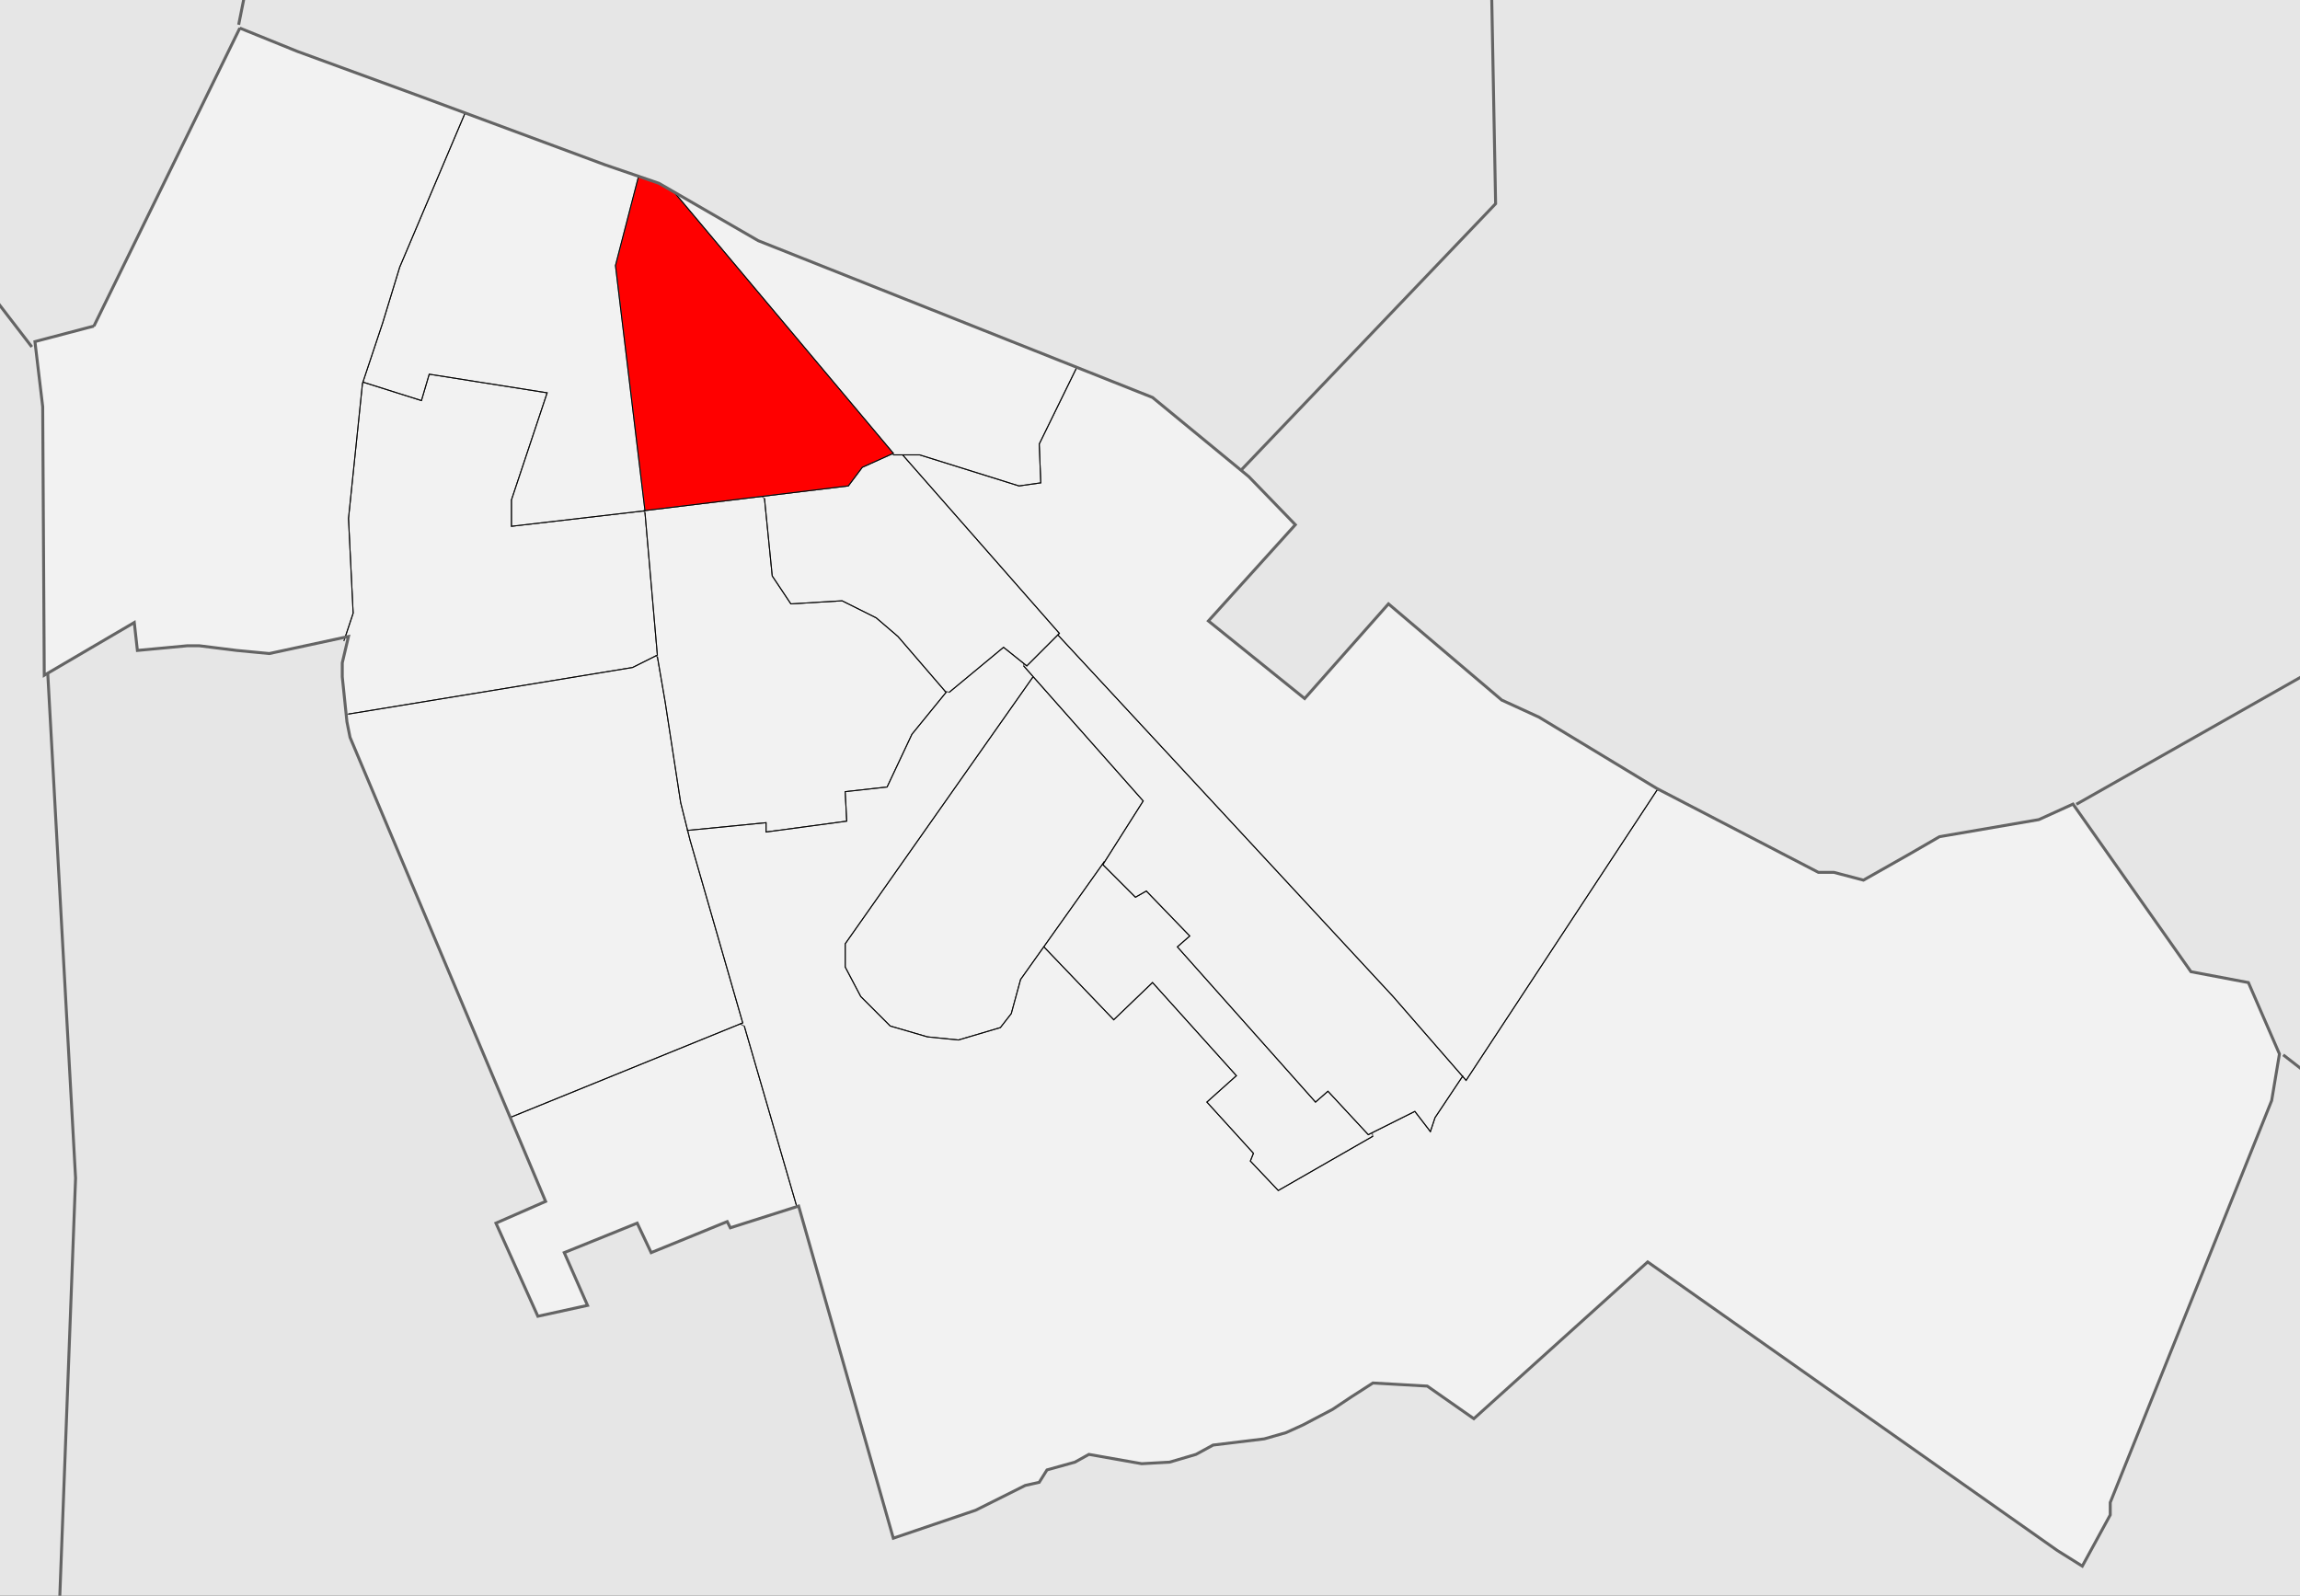 <?xml version="1.0" encoding="UTF-8" standalone="no"?>
<!-- Created with Inkscape (http://www.inkscape.org/) -->

<svg
   xmlns:dc="http://purl.org/dc/elements/1.1/"
   xmlns:cc="http://creativecommons.org/ns#"
   xmlns:rdf="http://www.w3.org/1999/02/22-rdf-syntax-ns#"
   xmlns:svg="http://www.w3.org/2000/svg"
   xmlns="http://www.w3.org/2000/svg"
   xmlns:sodipodi="http://sodipodi.sourceforge.net/DTD/sodipodi-0.dtd"
   xmlns:inkscape="http://www.inkscape.org/namespaces/inkscape"
   width="2336.373"
   height="1621.185"
   id="svg17686"
   version="1.1"
   inkscape:version="0.47 r22583"
   sodipodi:docname="Bami locator map.svg">
  <rect width="100%" height="100%" fill="#333333" stroke="none"/>
  <defs
     id="defs17688">
    <inkscape:perspective
       sodipodi:type="inkscape:persp3d"
       inkscape:vp_x="0 : 526.18109 : 1"
       inkscape:vp_y="0 : 1000 : 0"
       inkscape:vp_z="744.09448 : 526.18109 : 1"
       inkscape:persp3d-origin="372.04724 : 350.78739 : 1"
       id="perspective17694" />
    <inkscape:perspective
       id="perspective17668"
       inkscape:persp3d-origin="0.5 : 0.33333333 : 1"
       inkscape:vp_z="1 : 0.5 : 1"
       inkscape:vp_y="0 : 1000 : 0"
       inkscape:vp_x="0 : 0.5 : 1"
       sodipodi:type="inkscape:persp3d" />
  </defs>
  <sodipodi:namedview
     id="base"
     pagecolor="#ffffff"
     bordercolor="#666666"
     borderopacity="1.0"
     inkscape:pageopacity="0.0"
     inkscape:pageshadow="2"
     inkscape:zoom="0.24748737"
     inkscape:cx="1175.4908"
     inkscape:cy="811.37397"
     inkscape:document-units="px"
     inkscape:current-layer="layer1"
     showgrid="false"
     inkscape:showpageshadow="false"
     borderlayer="true"
     inkscape:window-width="1280"
     inkscape:window-height="740"
     inkscape:window-x="-4"
     inkscape:window-y="-4"
     inkscape:window-maximized="1" />
  <g
     inkscape:label="Layer 1"
     inkscape:groupmode="layer"
     id="layer1"
     transform="translate(800.491,277.449)">
    <rect
       style="fill:#e6e6e6;fill-opacity:1;stroke:#646464;stroke-width:0.897;stroke-miterlimit:4;stroke-opacity:1;stroke-dasharray:none;stroke-dashoffset:0"
       id="rect17731"
       width="2371.841"
       height="1652.612"
       x="-816.205"
       y="-293.162" />
    <path
       style="fill:#f2f2f2;stroke:#646464;stroke-opacity:1"
       d="M 351.719 726.312 L 354 725.469 L 642.531 678.156 L 667.781 665.531 L 655.156 520.469 C 654.603 519.99 654.157 519.566 653.625 519.094 L 519.562 534.656 L 519.562 507.875 L 555.812 399.062 L 436 380.156 L 428.094 406.938 L 368.656 388.188 L 368.188 389.594 L 354 526.781 L 358.719 622.969 L 350.594 647.344 L 354 646.625 L 347.688 673.406 L 347.688 687.625 L 351.719 726.312 z "
       id="path18520"
       transform="translate(-800.491,-277.449)" />
    <path
       style="fill:#f2f2f2;stroke:#646464;stroke-opacity:1"
       d="M 518.312 1135.281 L 754.5 1039.219 L 700.875 853.156 L 691.438 815.344 L 675.656 712.844 L 667.781 667.125 C 667.009 666.986 666.327 666.8 665.562 666.656 L 642.531 678.156 L 354 725.469 L 351.719 726.312 L 352.438 733.344 L 355.562 749.094 L 518.312 1135.281 z "
       id="path18537"
       transform="translate(-800.491,-277.449)" />
    <path
       style="fill:#ececec;stroke:none"
       d="M 518.812 1136.5 C 518.917 1136.459 519.8 1136.237 519.812 1136.219 C 519.819 1136.209 518.833 1136.441 518.812 1136.438 L 518.812 1136.5 z "
       id="path18535"
       transform="translate(-800.491,-277.449)" />
    <path
       style="fill:#f2f2f2;stroke:#646464;stroke-opacity:1"
       d="M 809.406 1225.875 L 756.062 1042.375 C 754.559 1041.508 753.259 1040.951 751.875 1040.281 L 518.312 1135.281 L 518.812 1136.438 C 518.833 1136.441 519.819 1136.209 519.812 1136.219 C 519.8 1136.237 518.917 1136.459 518.812 1136.5 L 554.25 1220.562 L 503.781 1242.625 L 546.375 1337.25 L 596.812 1326.188 L 573.156 1272.594 L 647.281 1242.625 L 661.469 1272.594 L 738.719 1241.062 L 741.875 1247.375 L 809.406 1225.875 z "
       id="path18542"
       transform="translate(-800.491,-277.449)" />
    <path
       style="fill:#f2f2f2;stroke:#646464;stroke-opacity:1"
       d="M 698.5 843.656 L 778.156 835.812 L 778.156 845.281 L 860.125 834.25 L 858.562 804.281 L 901.125 799.562 L 926.375 745.938 L 961.062 703.375 L 912.188 646.625 L 890.094 627.688 L 855.406 610.344 L 803.375 613.5 L 784.469 585.125 L 776.562 506.281 L 773.875 504.312 L 655.125 518.719 L 655.156 518.906 L 653.625 519.094 C 654.157 519.566 654.603 519.99 655.156 520.469 L 667.781 665.531 L 665.562 666.656 C 666.327 666.8 667.009 666.986 667.781 667.125 L 675.656 712.844 L 691.438 815.344 L 698.5 843.656 z "
       id="path18547"
       transform="translate(-800.491,-277.449)" />
    <path
       style="fill:#f2f2f2;stroke:#646464;stroke-opacity:1"
       d="M 960.344 702.531 C 961.634 702.82 962.934 703.029 964.219 703.375 L 1019.406 657.656 L 1043.031 676.562 L 1076.156 643.469 L 916.906 462.125 L 907.438 462.125 C 907.144 461.701 906.774 461.406 906.469 461 L 875.906 474.75 L 861.719 493.656 L 773.875 504.312 L 776.562 506.281 L 784.469 585.125 L 803.375 613.5 L 855.406 610.344 L 890.094 627.688 L 912.188 646.625 L 960.344 702.531 z "
       id="path18552"
       transform="translate(-800.491,-277.449)" />
    <path
       style="fill:#f2f2f2;stroke:#646464;stroke-opacity:1"
       d="M 1049.656 687.594 C 1049.546 687.604 1049.454 687.614 1049.344 687.625 L 858.562 958.812 L 858.562 982.469 L 874.344 1012.438 L 904.281 1042.375 L 942.125 1053.406 L 973.656 1056.562 L 1016.25 1043.969 L 1027.281 1029.781 L 1036.75 995.094 L 1121.875 875.25 C 1122.016 875.237 1122.17 875.26 1122.312 875.25 L 1161.312 813.75 L 1049.656 687.594 z "
       id="path18567"
       transform="translate(-800.491,-277.449)" />
    <path
       style="fill:#f2f2f2;stroke:#646464;stroke-opacity:1"
       d="M 1060.344 961.875 C 1060.355 961.907 1060.364 961.937 1060.375 961.969 L 1131.344 1036.062 L 1170.75 998.219 L 1255.906 1092.844 L 1225.938 1119.656 L 1273.25 1171.688 L 1270.094 1179.562 L 1298.469 1209.531 L 1394.656 1154.344 C 1394.339 1153.126 1394.089 1152.043 1393.781 1150.844 L 1389.938 1152.75 L 1348.938 1108.594 L 1336.312 1119.656 L 1196 961.969 L 1208.594 950.938 L 1164.469 905.219 L 1153.406 911.5 L 1120.312 878.406 L 1122.312 875.25 C 1122.17 875.26 1122.016 875.237 1121.875 875.25 L 1060.344 961.875 z "
       id="path18572"
       transform="translate(-800.491,-277.449)" />
    <path
       style="fill:#f2f2f2;stroke:#646464;stroke-opacity:1"
       d="M 1019.406 657.656 L 964.219 703.375 C 962.934 703.029 961.634 702.82 960.344 702.531 L 961.062 703.375 L 926.375 745.938 L 901.125 799.562 L 858.562 804.281 L 860.125 834.25 L 778.156 845.281 L 778.156 835.812 L 698.5 843.656 L 700.875 853.156 L 754.5 1039.219 L 751.875 1040.281 C 753.259 1040.951 754.559 1041.508 756.062 1042.375 L 809.406 1225.875 L 811.25 1225.281 L 907.438 1562.719 L 991 1534.344 L 1041.469 1509.094 L 1055.656 1505.938 L 1063.531 1493.344 L 1091.938 1485.438 L 1106.125 1477.562 L 1159.719 1487.031 L 1188.094 1485.438 L 1214.906 1477.562 L 1232.25 1468.094 L 1284.281 1461.812 L 1306.375 1455.5 L 1323.719 1447.625 L 1353.656 1431.844 L 1372.594 1419.219 L 1394.656 1405.031 L 1449.844 1408.188 L 1497.156 1441.312 L 1673.75 1282.062 L 2090 1575.312 L 2115.25 1591.094 L 2143.625 1539.062 L 2143.625 1526.438 L 2307.594 1118.062 L 2315.5 1070.75 L 2283.938 998.219 L 2225.625 987.188 L 2105.781 816.906 L 2071.094 832.688 L 1970.188 850.031 L 1940.219 867.375 L 1892.906 894.156 L 1862.969 886.281 L 1847.188 886.281 L 1686.469 802.812 C 1685.369 802.761 1684.25 802.616 1683.219 802.719 L 1489.281 1097.562 L 1485.719 1093.469 L 1457.719 1135.406 L 1453 1149.594 L 1437.219 1129.094 L 1393.781 1150.844 C 1394.089 1152.043 1394.339 1153.126 1394.656 1154.344 L 1298.469 1209.531 L 1270.094 1179.562 L 1273.25 1171.688 L 1225.938 1119.656 L 1255.906 1092.844 L 1170.75 998.219 L 1131.344 1036.062 L 1060.375 961.969 C 1060.364 961.937 1060.355 961.907 1060.344 961.875 L 1036.75 995.094 L 1027.281 1029.781 L 1016.25 1043.969 L 973.656 1056.562 L 942.125 1053.406 L 904.281 1042.375 L 874.344 1012.438 L 858.562 982.469 L 858.562 958.812 L 1049.344 687.625 C 1049.454 687.614 1049.546 687.604 1049.656 687.594 L 1039.875 676.562 C 1039.863 675.685 1039.996 674.983 1040 674.125 L 1019.406 657.656 z "
       id="path18562"
       transform="translate(-800.491,-277.449)" />
    <path
       style="fill:#f2f2f2;stroke:#646464;stroke-opacity:1"
       d="M 1040 674.125 C 1039.996 674.983 1039.863 675.685 1039.875 676.562 L 1161.312 813.75 L 1120.312 878.406 L 1153.406 911.5 L 1164.469 905.219 L 1208.594 950.938 L 1196 961.969 L 1336.312 1119.656 L 1348.938 1108.594 L 1389.938 1152.75 L 1437.219 1129.094 L 1453 1149.594 L 1457.719 1135.406 L 1485.719 1093.469 L 1415.156 1012.438 L 1074.594 645.031 L 1043.031 676.562 L 1040 674.125 z "
       id="path18557"
       transform="translate(-800.491,-277.449)" />
    <path
       style="fill:#f2f2f2;stroke:#646464;stroke-opacity:1"
       d="M 1074.594 645.031 L 1415.156 1012.438 L 1489.281 1097.562 L 1683.219 802.719 C 1684.25 802.616 1685.37 802.761 1686.469 802.812 L 1683.219 801.125 L 1563.375 728.594 L 1525.531 711.25 L 1410.438 613.5 L 1325.281 709.688 L 1227.531 630.844 L 1315.812 533.094 L 1268.531 484.219 L 1170.75 403.781 L 1094.344 373.406 L 1093.5 373.844 L 1055.656 451.094 L 1057.219 490.531 L 1035.156 493.656 L 934.25 462.125 L 916.906 462.125 L 1076.156 643.469 L 1074.594 645.031 z "
       id="path18530"
       transform="translate(-800.491,-277.449)" />
    <path
       style="fill:#f2f2f2;stroke:#646464;stroke-opacity:1"
       d="M 906.469 461 C 906.774 461.406 907.144 461.701 907.438 462.125 L 934.25 462.125 L 1035.156 493.656 L 1057.219 490.531 L 1055.656 451.094 L 1093.5 373.844 L 1094.344 373.406 L 770.25 244.531 L 685.062 195.281 C 685.088 195.363 685.099 195.585 685.125 195.656 L 907.438 460.562 L 906.469 461 z "
       id="path18525"
       transform="translate(-800.491,-277.449)" />
    <path
       style="fill:#ff0000;stroke:#646464;stroke-opacity:1"
       d="M 655.125 518.719 L 861.719 493.656 L 875.906 474.75 L 907.438 460.562 L 685.125 195.656 C 685.099 195.585 685.088 195.363 685.062 195.281 L 669.344 186.188 L 648.656 179.094 L 625.188 269.781 L 655.125 518.719 z "
       id="path18515"
       transform="translate(-800.491,-277.449)" />
    <path
       style="fill:#f2f2f2;stroke:#646464;stroke-opacity:1"
       d="M 368.656 388.188 L 428.094 406.938 L 436 380.156 L 555.812 399.062 L 519.562 507.875 L 519.562 534.656 L 655.156 518.906 L 625.188 269.781 L 648.656 179.094 L 614.156 167.281 L 472.125 114.625 C 472.155 114.821 472.222 115.055 472.25 115.25 L 406.031 271.344 L 388.688 328.125 L 368.656 388.188 z "
       id="path18510"
       transform="translate(-800.491,-277.449)" />
    <path
       style="fill:#f2f2f2;stroke:#646464;stroke-opacity:1"
       d="M 350.594 647.344 L 358.719 622.969 L 354 526.781 L 368.188 389.594 L 388.688 328.125 L 406.031 271.344 L 472.25 115.25 C 472.222 115.055 472.155 114.821 472.125 114.625 L 431.25 99.469 L 301.969 52.188 L 243.625 28.531 L 95.406 331.25 L 35.5 347.031 L 43.375 413.25 L 44.969 686.031 L 136.406 632.438 L 139.562 660.812 L 190.031 656.062 L 202.625 656.062 L 240.469 660.812 L 273.594 663.969 L 350.594 647.344 z "
       id="path17632"
       transform="translate(-800.491,-277.449)" />
    <path
       style="fill:none;stroke:#000000;stroke-width:1px;stroke-linecap:butt;stroke-linejoin:miter;stroke-opacity:1"
       d="m -328.234,-162.2 -66.224,156.099 -17.344,56.763 -20.498,61.494 -14.191,137.178 4.73,96.182 -9.461,28.382"
       id="path17634" />
    <path
       style="fill:none;stroke:#000000;stroke-width:1px;stroke-linecap:butt;stroke-linejoin:miter;stroke-opacity:1"
       d="m -432.3,110.579 59.917,18.921 7.884,-26.805 119.834,18.921 -36.265,108.796 0,26.805 135.601,-15.768 -29.958,-249.128 23.651,-91.452"
       id="path17636" />
    <path
       style="fill:none;stroke:#000000;stroke-width:1px;stroke-linecap:butt;stroke-linejoin:miter;stroke-opacity:1"
       d="m -145.33,243.027 12.614,145.062 -25.228,12.614 -288.547,47.303"
       id="path17638" />
    <path
       style="fill:none;stroke:#000000;stroke-width:1px;stroke-linecap:butt;stroke-linejoin:miter;stroke-opacity:1"
       d="m -115.372,-81.785 222.323,264.895 -31.535,14.191 -14.191,18.921 -208.132,25.228"
       id="path17640" />
    <path
       style="fill:none;stroke:#000000;stroke-width:1px;stroke-linecap:butt;stroke-linejoin:miter;stroke-opacity:1"
       d="m 106.951,184.687 26.805,0 100.912,31.535 22.075,-3.154 -1.577,-39.419 37.842,-77.261"
       id="path17642" />
    <path
       style="fill:none;stroke:#000000;stroke-width:1px;stroke-linecap:butt;stroke-linejoin:miter;stroke-opacity:1"
       d="m -132.716,389.666 7.884,45.726 15.768,102.489 9.461,37.842 53.61,186.057 -236.514,96.182"
       id="path17644" />
    <path
       style="fill:none;stroke:#000000;stroke-width:1px;stroke-linecap:butt;stroke-linejoin:miter;stroke-opacity:1"
       d="m -102.758,566.262 80.415,-7.884 0,9.461 81.991,-11.037 -1.577,-29.958 42.572,-4.73 25.228,-53.61 34.689,-42.572 -48.88,-56.763 -22.075,-18.921 -34.689,-17.344 -52.033,3.154 -18.921,-28.382 -7.884,-78.838"
       id="path17646" />
    <path
       style="fill:none;stroke:#000000;stroke-width:1px;stroke-linecap:butt;stroke-linejoin:miter;stroke-opacity:1"
       d="m 163.714,425.931 55.187,-45.726 23.651,18.921 33.112,-33.112 L 116.412,184.687"
       id="path17648"
       sodipodi:nodetypes="cc" />
    <path
       style="fill:none;stroke:#000000;stroke-width:1px;stroke-linecap:butt;stroke-linejoin:miter;stroke-opacity:1"
       d="m -44.418,764.934 53.61,184.481"
       id="path17650" />
    <path
       style="fill:none;stroke:#000000;stroke-width:1px;stroke-linecap:butt;stroke-linejoin:miter;stroke-opacity:1"
       d="m 274.087,367.591 340.58,367.385 74.108,85.145 193.941,-294.854"
       id="path17652" />
    <path
       style="fill:none;stroke:#000000;stroke-width:1px;stroke-linecap:butt;stroke-linejoin:miter;stroke-opacity:1"
       d="m 239.399,399.126 121.41,137.178 -40.996,64.647 33.112,33.112 11.037,-6.307 44.149,45.726 -12.614,11.037 140.332,157.676 12.614,-11.037 40.996,44.149 47.303,-23.651 15.768,20.498 4.73,-14.191 28.382,-42.572"
       id="path17654" />
    <path
       style="fill:none;stroke:#000000;stroke-width:1px;stroke-linecap:butt;stroke-linejoin:miter;stroke-opacity:1"
       d="m 248.859,410.163 -190.788,271.202 0,23.651 15.768,29.958 29.959,29.958 37.842,11.037 31.535,3.154 42.572,-12.614 11.037,-14.191 9.46,-34.689 85.145,-119.834"
       id="path17656" />
    <path
       style="fill:none;stroke:#000000;stroke-width:1px;stroke-linecap:butt;stroke-linejoin:miter;stroke-opacity:1"
       d="m 259.897,684.519 70.954,74.108 39.419,-37.842 85.145,94.605 -29.958,26.805 47.303,52.033 -3.154,7.884 28.382,29.958 96.182,-55.187"
       id="path17658" />
    <path
       id="path18505"
       d="M -556.864,-248.922 -705.079,53.816 m 0,0 -59.917,15.768 7.884,66.224 1.577,272.779 91.452,-53.61 3.154,28.382 50.456,-4.73 12.614,0 37.842,4.73 33.112,3.154 80.415,-17.344 -6.307,26.805 0,14.191 4.73,45.726 3.154,15.768 198.672,471.451 -50.456,22.075 42.572,94.606 50.456,-11.037 -23.651,-53.61 74.108,-29.958 14.191,29.958 77.261,-31.535 3.154,6.307 69.377,-22.075 96.182,337.426 83.568,-28.382 50.456,-25.228 14.191,-3.154 7.884,-12.614 28.382,-7.884 14.191,-7.884 53.61,9.46 28.382,-1.577 26.805,-7.884 17.344,-9.461 52.033,-6.307 22.075,-6.307 17.344,-7.884 29.958,-15.768 18.921,-12.614 22.075,-14.191 55.187,3.154 47.303,33.112 176.597,-159.252 416.264,293.277 25.228,15.768 28.382,-52.033 0,-12.614 163.983,-408.38 7.884,-47.303 -31.535,-72.531 -58.34,-11.037 -119.834,-170.29 -34.689,15.768 -100.912,17.344 -29.958,17.344 -47.303,26.805 -29.958,-7.884 -15.768,0 -163.983,-85.145 -119.834,-72.531 -37.842,-17.344 -115.103,-97.759 -85.145,96.182 -97.759,-78.838 88.299,-97.759 -47.303,-48.88 -97.759,-80.415 -400.497,-159.253 -100.913,-58.34 -55.187,-18.921 -182.904,-67.801 -129.294,-47.303 -58.34,-23.651"
       style="fill:none;stroke:#646464;stroke-width:3;stroke-linecap:butt;stroke-linejoin:miter;stroke-miterlimit:4;stroke-opacity:1;stroke-dasharray:none" />
    <path
       style="fill:none;stroke:#646464;stroke-width:3;stroke-linecap:butt;stroke-linejoin:miter;stroke-opacity:1;stroke-miterlimit:4;stroke-dasharray:none"
       d="m 48.487,683.763 28.284,513.157 -16.162,428.305"
       id="path18574"
       transform="translate(-800.491,-277.449)" />
    <path
       style="fill:none;stroke:#646464;stroke-width:3;stroke-linecap:butt;stroke-linejoin:miter;stroke-opacity:1;stroke-miterlimit:4;stroke-dasharray:none"
       d="M 32.325,352.433 -8.081,299.905"
       id="path18576"
       transform="translate(-800.491,-277.449)" />
    <path
       style="fill:none;stroke:#646464;stroke-width:3;stroke-linecap:butt;stroke-linejoin:miter;stroke-opacity:1;stroke-miterlimit:4;stroke-dasharray:none"
       d="m 2319.31,1071.662 36.365,28.284"
       id="path18578"
       transform="translate(-800.491,-277.449)" />
    <path
       style="fill:none;stroke:#646464;stroke-width:3;stroke-linecap:butt;stroke-linejoin:miter;stroke-opacity:1;stroke-miterlimit:4;stroke-dasharray:none"
       d="M 2109.198,817.103 2351.635,679.723"
       id="path18580"
       transform="translate(-800.491,-277.449)" />
    <path
       style="fill:none;stroke:#646464;stroke-width:3;stroke-linecap:butt;stroke-linejoin:miter;stroke-opacity:1;stroke-miterlimit:4;stroke-dasharray:none"
       d="m 242.437,25.144 8.081,-40.406"
       id="path18582"
       transform="translate(-800.491,-277.449)" />
    <path
       style="fill:none;stroke:#646464;stroke-width:3;stroke-linecap:butt;stroke-linejoin:miter;stroke-opacity:1;stroke-miterlimit:4;stroke-dasharray:none"
       d="m 1260.67,477.692 258.599,-270.721 -4.041,-214.152"
       id="path18584"
       transform="translate(-800.491,-277.449)" />
  </g>
</svg>
